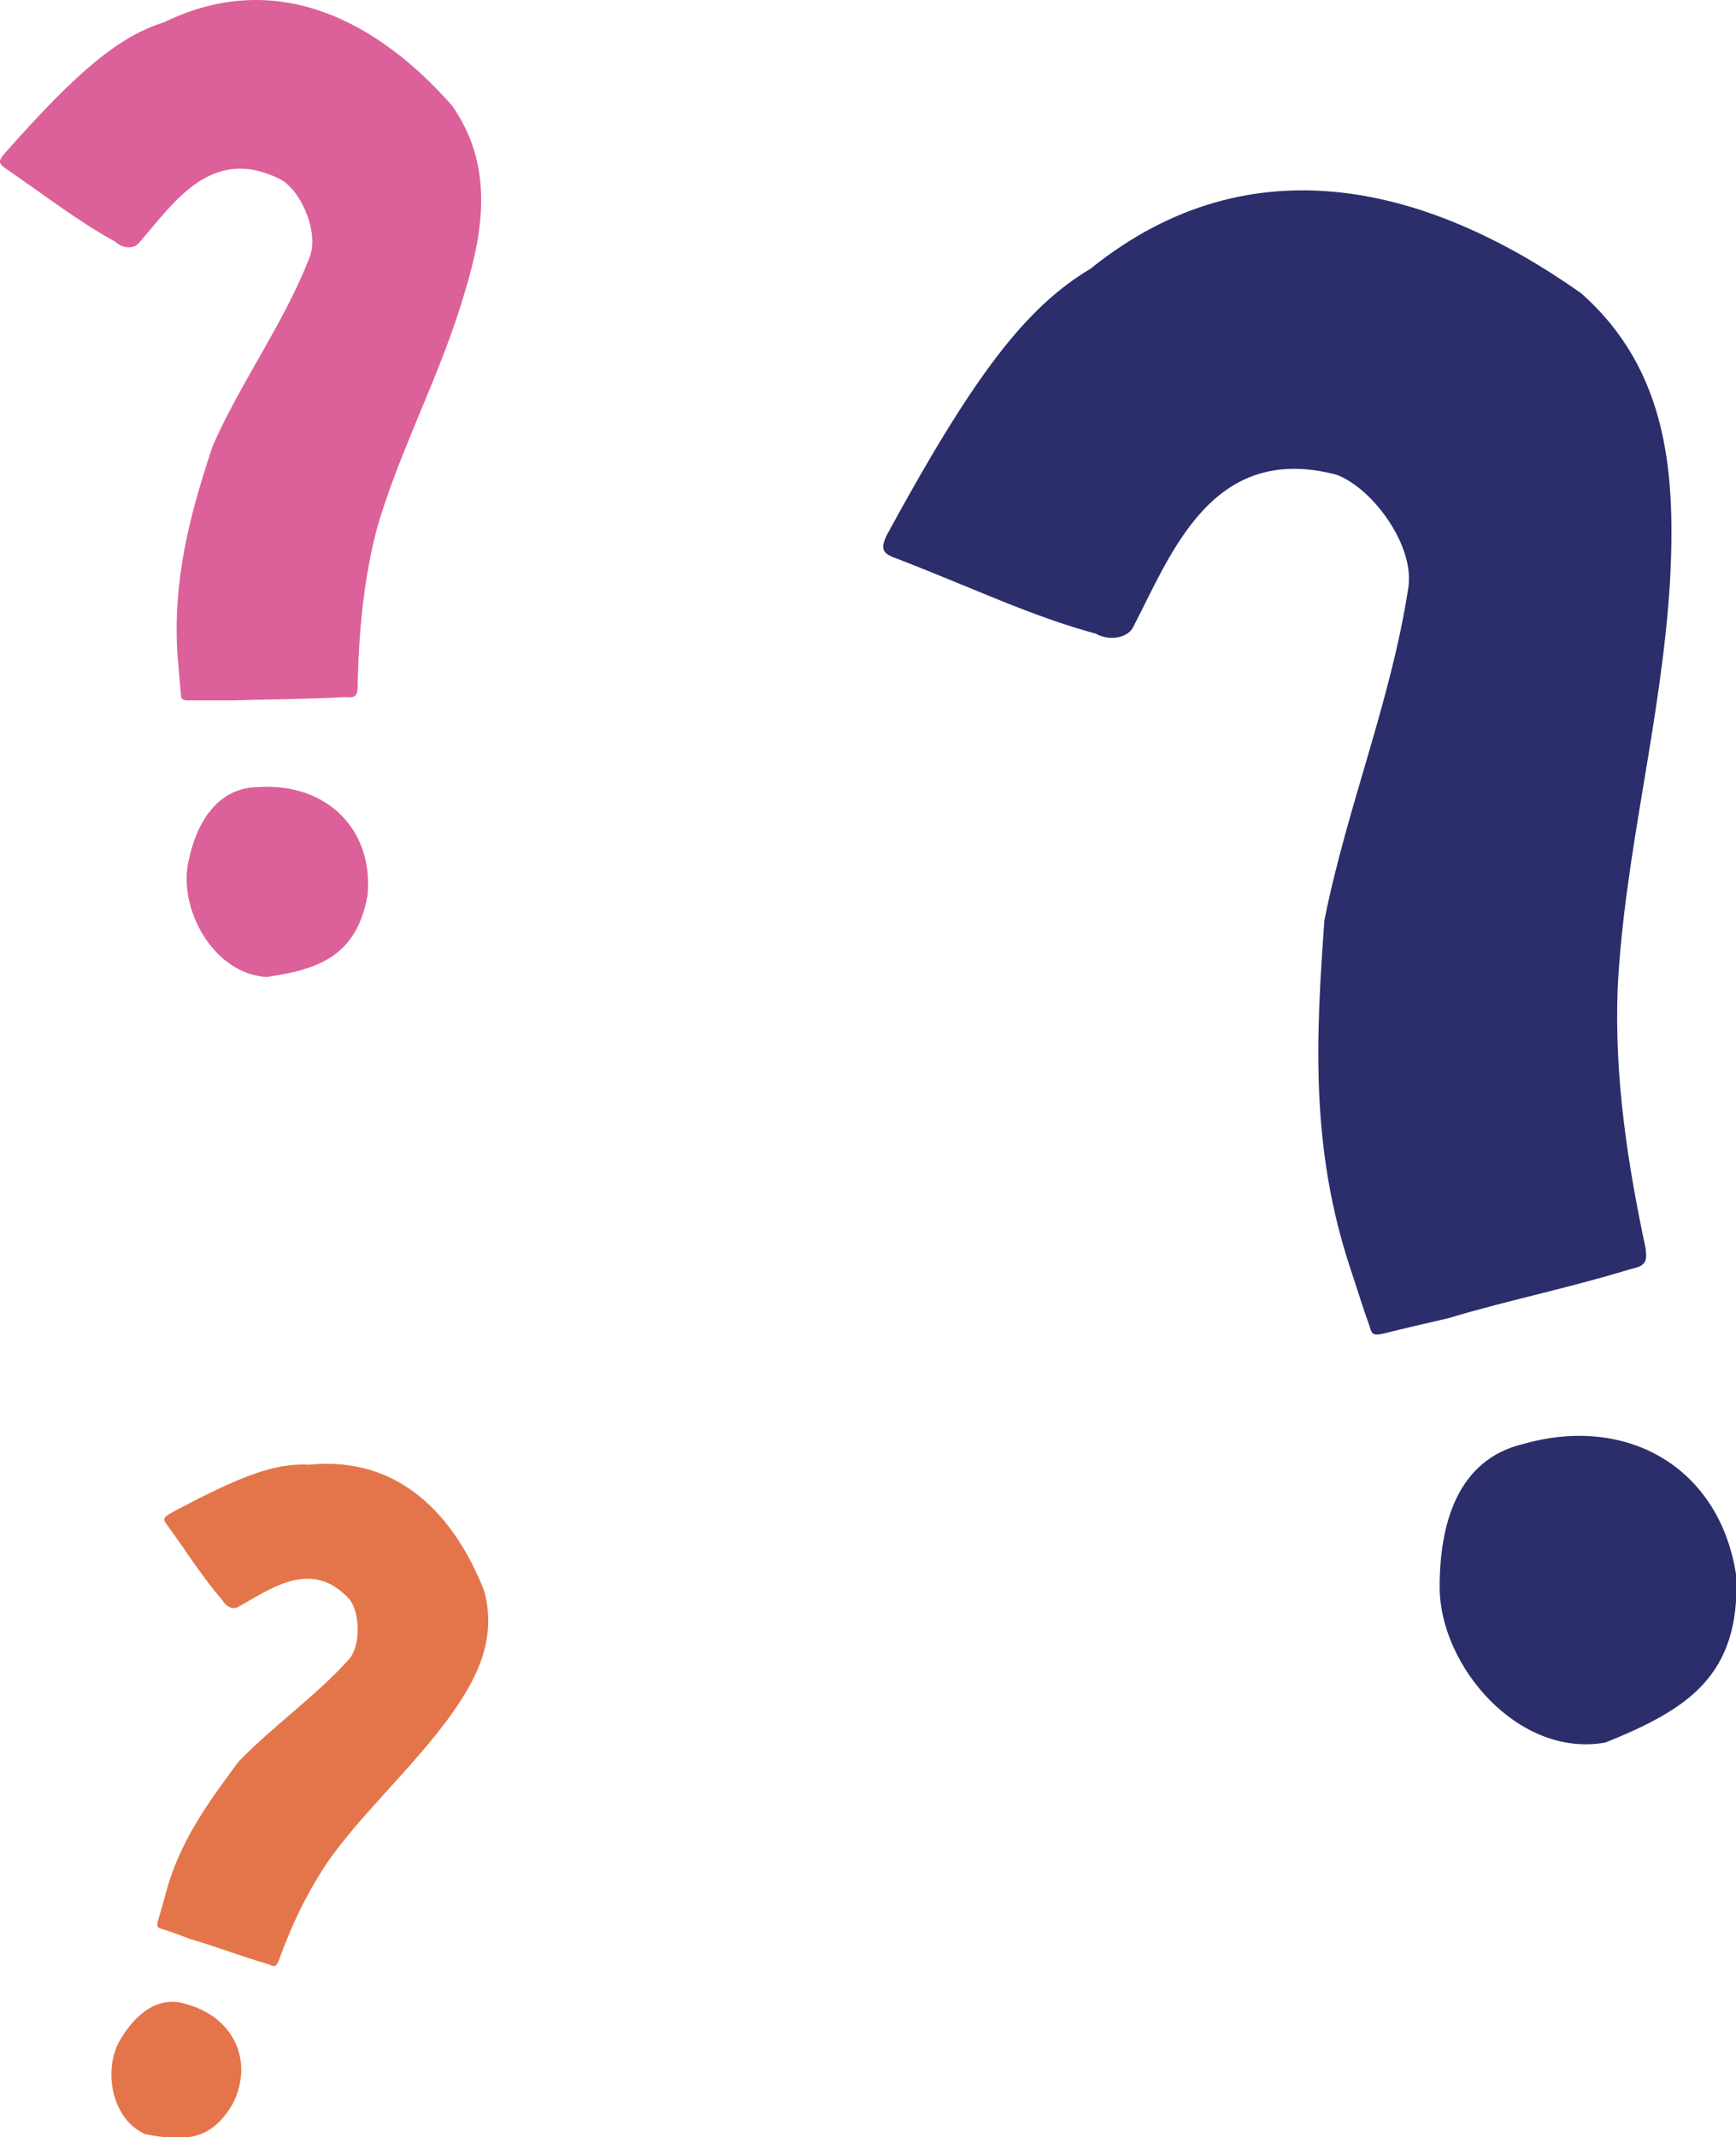 <?xml version="1.0" encoding="UTF-8" standalone="no"?>
<!-- Generator: Adobe Illustrator 25.2.0, SVG Export Plug-In . SVG Version: 6.00 Build 0)  -->

<svg
   xmlns:dc="http://purl.org/dc/elements/1.1/"
   xmlns:cc="http://creativecommons.org/ns#"
   xmlns:rdf="http://www.w3.org/1999/02/22-rdf-syntax-ns#"
   xmlns:svg="http://www.w3.org/2000/svg"
   xmlns="http://www.w3.org/2000/svg"
   xmlns:sodipodi="http://sodipodi.sourceforge.net/DTD/sodipodi-0.dtd"
   xmlns:inkscape="http://www.inkscape.org/namespaces/inkscape"
   version="1.1"
   id="Vrstva_1"
   x="0px"
   y="0px"
   viewBox="0 0 45.255 55.685"
   xml:space="preserve"
   sodipodi:docname="otazniky_lave.svg"
   inkscape:version="0.92.5 (2060ec1f9f, 2020-04-08)"
   width="45.255"
   height="55.685"><defs
   id="defs3840" /><sodipodi:namedview
   pagecolor="#ffffff"
   bordercolor="#666666"
   borderopacity="1"
   objecttolerance="10"
   gridtolerance="10"
   guidetolerance="10"
   inkscape:pageopacity="0"
   inkscape:pageshadow="2"
   inkscape:window-width="1920"
   inkscape:window-height="1016"
   id="namedview3838"
   showgrid="true"
   inkscape:zoom="6.8647293"
   inkscape:cx="-6.4060122"
   inkscape:cy="12.949164"
   inkscape:window-x="0"
   inkscape:window-y="27"
   inkscape:window-maximized="1"
   inkscape:current-layer="Vrstva_1" />
<style
   type="text/css"
   id="style3831">
	.st0{enable-background:new    ;}
	.st1{fill:#2B2E6B;}
</style>

<style
   id="style3949"
   type="text/css">
	.st0{enable-background:new    ;}
	.st1{fill:#DC6099;}
</style><style
   id="style4012"
   type="text/css">
	.st0{enable-background:new    ;}
	.st1{fill:#E4754B;}
</style><g
   id="g4036"
   transform="translate(-3.409,-6.658)"><g
     style="enable-background:new"
     transform="matrix(0.455,0,0,0.455,26.424,11.612)"
     id="g3835"
     class="st0">
	<path
   style="fill:#2b2e6b"
   inkscape:connector-curvature="0"
   id="path3833"
   d="m 25.3,41.8 c 1.3,-6.5 3.8,-12.5 4.8,-19 0.4,-2.4 -2,-5.7 -4.1,-6.5 -7.2,-1.9 -9.5,4.6 -11.7,8.8 -0.4,0.6 -1.4,0.7 -2.1,0.3 -3.7,-1 -7,-2.6 -11.4,-4.3 -0.9,-0.3 -0.9,-0.6 -0.6,-1.3 5,-9.2 8,-13.1 11.7,-15.3 9.3,-7.5 19.6,-4.6 28.1,1.4 5.1,4.5 5.4,10.6 5.1,16.5 -0.5,8.1 -2.6,15.5 -3,23.3 -0.2,5.2 0.6,10.2 1.6,14.9 0.1,0.8 0,1 -0.9,1.2 -3.6,1.1 -7.1,1.8 -10.4,2.8 -1.3,0.3 -2.6,0.6 -3.8,0.9 -0.5,0.1 -0.6,0 -0.7,-0.4 -0.4,-1.1 -0.7,-2.1 -1.1,-3.3 -2.3,-6.9 -2,-13.2 -1.5,-20 z m 23.6,37.6 c 0.2,5.7 -2.8,7.6 -7.5,9.5 -5,0.9 -9.5,-4.4 -9.5,-8.9 0,-3.6 1,-7.3 4.8,-8.2 6,-1.7 11.3,1.4 12.2,7.6 z"
   class="st1" />
</g><g
     transform="matrix(0.286,0,0,0.286,3.379,6.661)"
     style="enable-background:new"
     class="st0"
     id="g3953">
	<path
   style="fill:#dc6099"
   inkscape:connector-curvature="0"
   class="st1"
   d="m 19.5,40.6 c 2.6,-5.9 6.4,-11 8.8,-17.1 0.9,-2.2 -0.6,-5.9 -2.5,-7.1 C 19.3,13 15.8,18.7 12.7,22.2 12.2,22.7 11.2,22.6 10.6,22 7.3,20.2 4.5,18 0.7,15.4 0,14.9 -0.1,14.7 0.5,14 7.3,6.3 11,3.3 15.1,2 c 10.3,-5 19.5,0 26.2,7.6 3.8,5.4 2.9,11.3 1.2,16.9 -2.2,7.6 -5.9,14.3 -8,21.5 -1.3,4.9 -1.7,9.8 -1.8,14.6 0,0.8 -0.3,1 -1.1,0.9 -3.7,0.2 -7.2,0.2 -10.6,0.3 -1.3,0 -2.6,0 -3.8,0 -0.5,0 -0.6,-0.2 -0.6,-0.5 -0.1,-1.2 -0.2,-2.2 -0.3,-3.4 -0.5,-7 1.1,-13 3.2,-19.3 z m 14.1,41 c -1,5.4 -4.3,6.7 -9.2,7.4 -4.9,-0.3 -8.1,-6.3 -7.1,-10.6 0.7,-3.4 2.6,-6.7 6.4,-6.7 6.1,-0.4 10.5,3.8 9.9,9.9 z"
   id="path3951" />
</g><g
     transform="matrix(0.238,0,0,0.238,6.296,44.798)"
     style="enable-background:new"
     class="st0"
     id="g4016">
	<path
   style="fill:#e4754b"
   inkscape:connector-curvature="0"
   class="st1"
   d="M 13.4,70 C 11,74.2 8,74.2 3.8,73.4 -0.1,71.7 -0.9,65.9 1.2,62.8 c 1.6,-2.6 4.1,-4.7 7.2,-3.6 5,1.4 7.3,6.1 5,10.8 z M 14,32.6 c 3.9,-4 8.4,-7.1 12.1,-11.2 1.3,-1.5 1.2,-5 0.1,-6.5 C 22,10.2 17.4,13.8 13.9,15.7 13.3,16 12.6,15.6 12.2,14.9 10.1,12.5 8.5,9.9 6.1,6.6 5.7,6.1 5.8,5.9 6.4,5.5 14.2,1.3 18,-0.1 21.7,0.1 c 10,-1 16,5.7 19.2,13.8 1.5,5.5 -1,10 -4,14.1 -4.1,5.5 -8.9,9.8 -12.8,15.1 -2.5,3.6 -4.3,7.4 -5.7,11.3 -0.3,0.7 -0.5,0.7 -1.1,0.4 C 14.2,53.9 11.4,52.8 8.6,52 7.6,51.6 6.5,51.2 5.5,50.9 5.1,50.8 5.1,50.6 5.1,50.3 c 0.3,-1 0.5,-1.8 0.8,-2.8 1.5,-6 4.7,-10.3 8.1,-14.9 z"
   id="path4014" />
</g></g></svg>